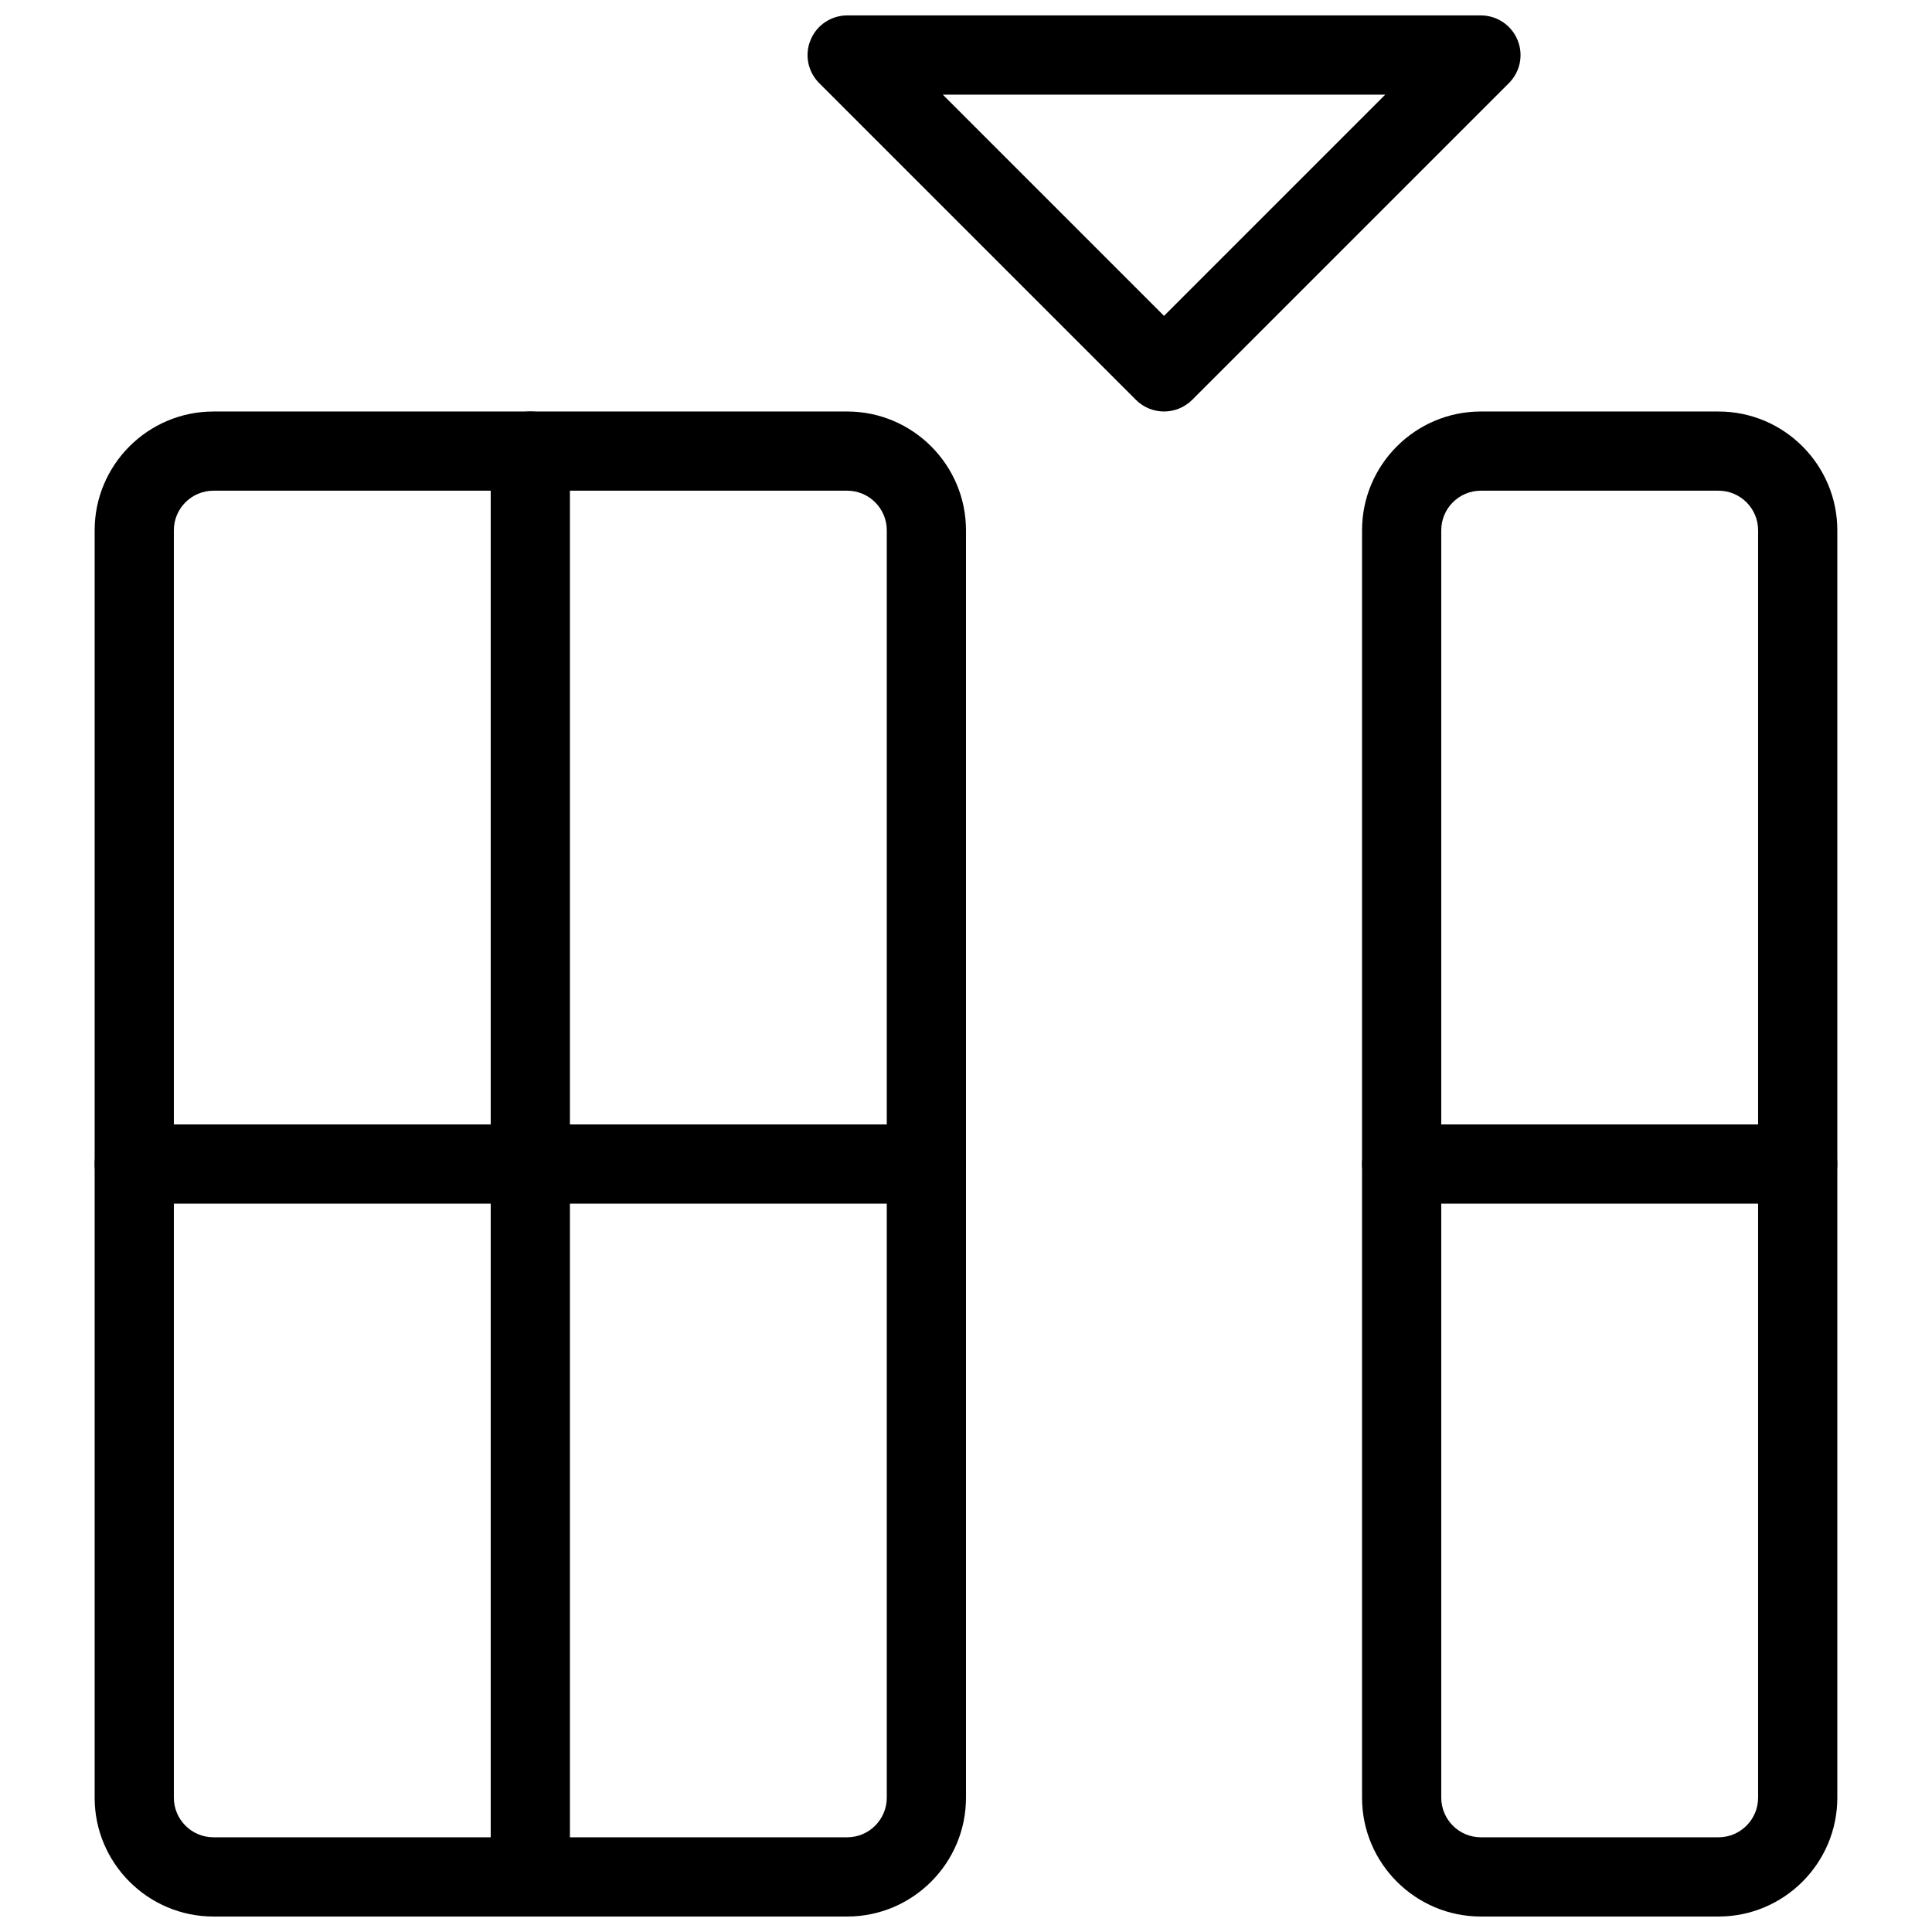 <?xml version="1.0" encoding="UTF-8"?>
<!-- Uploaded to: ICON Repo, www.iconrepo.com, Generator: ICON Repo Mixer Tools -->
<svg width="800px" height="800px" version="1.1" viewBox="144 144 512 512" xmlns="http://www.w3.org/2000/svg">
 <defs>
  <clipPath id="d">
   <path d="m358 148.09h189v105.91h-189z"/>
  </clipPath>
  <clipPath id="c">
   <path d="m504 253h127v398.9h-127z"/>
  </clipPath>
  <clipPath id="b">
   <path d="m169 253h231v398.9h-231z"/>
  </clipPath>
  <clipPath id="a">
   <path d="m274 253h22v398.9h-22z"/>
  </clipPath>
 </defs>
 <g clip-path="url(#d)">
  <path d="m452.48 253.05c-2.688 0-5.375-1.027-7.43-3.066l-83.969-83.969c-3-3.023-3.906-7.516-2.266-11.441 1.617-3.926 5.457-6.488 9.699-6.488h167.94c4.242 0 8.082 2.562 9.699 6.488 1.637 3.926 0.734 8.438-2.266 11.441l-83.969 83.969c-2.059 2.035-4.746 3.066-7.43 3.066zm-58.629-83.969 58.629 58.629 58.629-58.629z"/>
 </g>
 <g clip-path="url(#c)">
  <path d="m599.42 651.9h-62.977c-17.359 0-31.488-14.129-31.488-31.488v-335.87c0-17.359 14.129-31.488 31.488-31.488h62.977c17.359 0 31.488 14.129 31.488 31.488v335.87c0 17.359-14.129 31.488-31.488 31.488zm-62.977-377.86c-5.793 0-10.496 4.703-10.496 10.496v335.87c0 5.773 4.703 10.496 10.496 10.496h62.977c5.793 0 10.496-4.723 10.496-10.496v-335.87c0-5.793-4.703-10.496-10.496-10.496z"/>
 </g>
 <g clip-path="url(#b)">
  <path d="m368.51 651.9h-167.94c-17.359 0-31.488-14.129-31.488-31.488v-335.87c0-17.359 14.129-31.488 31.488-31.488h167.94c17.359 0 31.488 14.129 31.488 31.488v335.87c0 17.359-14.129 31.488-31.488 31.488zm-167.94-377.86c-5.793 0-10.496 4.703-10.496 10.496v335.87c0 5.773 4.703 10.496 10.496 10.496h167.94c5.793 0 10.496-4.723 10.496-10.496v-335.87c0-5.793-4.703-10.496-10.496-10.496z"/>
 </g>
 <path d="m620.41 462.98h-104.96c-5.793 0-10.496-4.703-10.496-10.496s4.703-10.496 10.496-10.496h104.96c5.793 0 10.496 4.703 10.496 10.496s-4.703 10.496-10.496 10.496z"/>
 <path d="m389.5 462.98h-209.92c-5.793 0-10.496-4.703-10.496-10.496s4.703-10.496 10.496-10.496h209.92c5.793 0 10.496 4.703 10.496 10.496s-4.703 10.496-10.496 10.496z"/>
 <g clip-path="url(#a)">
  <path d="m284.54 651.9c-5.793 0-10.496-4.703-10.496-10.496v-377.86c0-5.793 4.703-10.496 10.496-10.496s10.496 4.703 10.496 10.496v377.86c0 5.793-4.703 10.496-10.496 10.496z"/>
 </g>
</svg>
